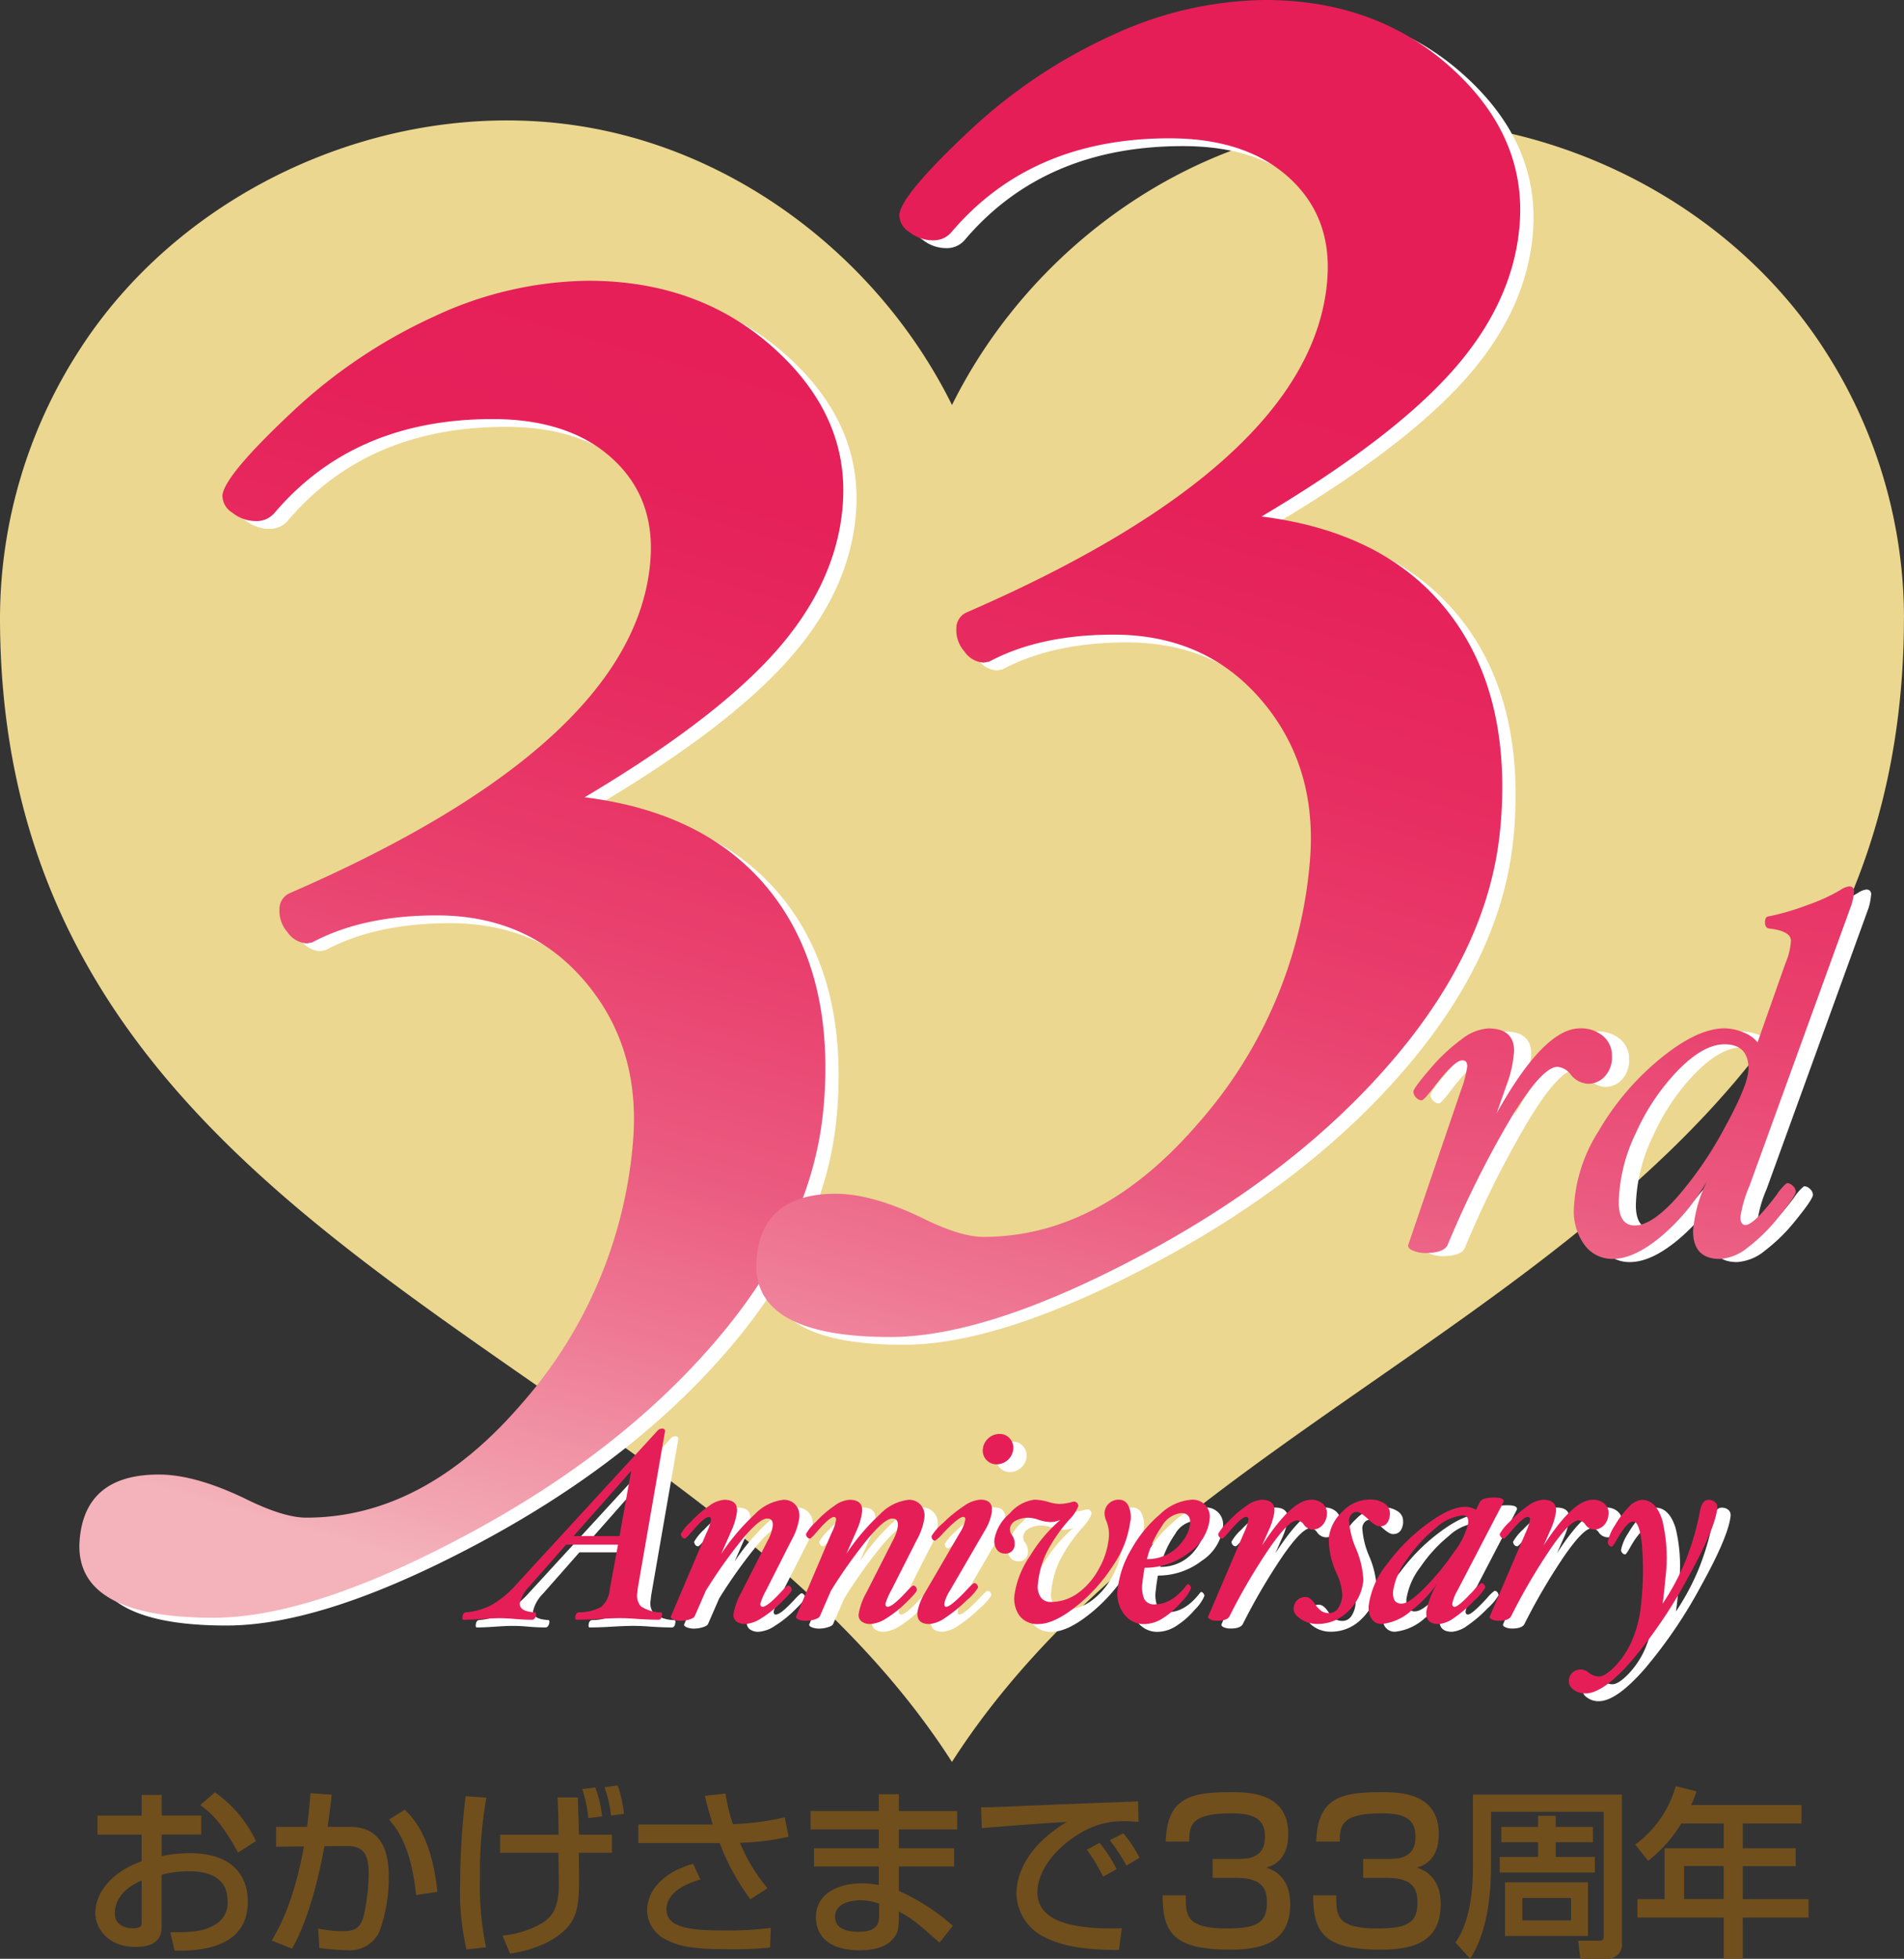 <svg xmlns="http://www.w3.org/2000/svg" xmlns:xlink="http://www.w3.org/1999/xlink" width="243" height="249.877" viewBox="0 0 243 249.877"><rect x="0" y="0" width="243" height="249.877" fill="#333333" stroke="none"/><defs><linearGradient id="a" x1="0.459" y1="0.956" x2="0.621" y2="-0.048" gradientUnits="objectBoundingBox"><stop offset="0" stop-color="#f4b2ba"/><stop offset="0.04" stop-color="#f2a6b2"/><stop offset="0.19" stop-color="#ef7d97"/><stop offset="0.34" stop-color="#eb5a80"/><stop offset="0.5" stop-color="#e9406e"/><stop offset="0.66" stop-color="#e72d61"/><stop offset="0.83" stop-color="#e6215a"/><stop offset="1" stop-color="#e61e58"/></linearGradient><linearGradient id="b" x1="0.417" y1="1.211" x2="0.58" y2="0.207" xlink:href="#a"/><linearGradient id="c" x1="0.249" y1="2.789" x2="0.859" y2="-3.19" xlink:href="#a"/><linearGradient id="d" x1="0.294" y1="2.112" x2="0.737" y2="-1.494" xlink:href="#a"/></defs><g transform="translate(0 0.01)"><g transform="translate(0 -0.01)"><g transform="translate(12.166 227.762)"><path d="M23.3,327.129h2.561v2.631h5.051v2.421H25.862v2.75a17.552,17.552,0,0,1,3.652-.371c4.4,0,7.332,2.022,7.332,6.192,0,5.212-4.7,6.352-9.333,6.241l-.56-2.351c3.022.021,4.331-.14,5.653-.931a3.142,3.142,0,0,0,1.651-3.141c0-3.7-3.953-3.7-4.932-3.7a13.014,13.014,0,0,0-3.47.441V343.8c0,.791,0,2.722-3.3,2.722-3.7,0-5.163-2.54-5.163-4.331,0-2.931,2.61-5.492,5.912-6.583v-3.421H17.67v-2.421H23.3v-2.631Zm0,10.914c-2.631,1.119-3.421,2.813-3.421,4.163,0,1.84,1.812,1.931,2.33,1.931,1.091,0,1.091-.371,1.091-.812v-5.282ZM32.656,326.8a15.918,15.918,0,0,1,5.233,6.213l-2.281,1.469c-1.812-3.3-3.211-4.981-4.841-6.052l1.882-1.63Z" transform="translate(-17.39 -325.918)" fill="#704f1d"/><path d="M57.214,327.125c-.091,1-.21,1.931-.511,4.121h2.819c4.68,0,4.981,4.191,4.981,6.492a20.006,20.006,0,0,1-1.21,6.912,4.173,4.173,0,0,1-4.142,2.33,30.654,30.654,0,0,1-3.512-.28l-.14-2.491a14.844,14.844,0,0,0,3.141.35c1.49,0,2.211-.4,2.631-1.812a25.931,25.931,0,0,0,.672-5.562c0-2.4-.672-3.512-2.743-3.491l-2.91.021c-1.49,8.214-3.442,11.8-4.121,13.076l-2.61-1.049c2.631-4.233,3.7-9.725,4.121-12.006l-3.561.049v-2.533h3.953c.231-1.749.35-3.05.441-4.3l2.7.189Zm10.774,12.824c-.63-6.353-2.582-8.633-3.442-9.634l2-1.259c1.28,1.28,3.442,3.68,4.163,10.473Z" transform="translate(-27.053 -325.964)" fill="#704f1d"/><path d="M87.284,327.1a55.064,55.064,0,0,0-.812,10.242,38.292,38.292,0,0,0,.77,8.843l-2.491.28a32.986,32.986,0,0,1-.812-8.591,95.794,95.794,0,0,1,.7-10.963l2.652.189Zm9.214,4.722c0-1.952-.049-3.211-.119-4.75h2.582c.091,2.91.14,4.471.14,4.75h4.212v2.3H99.08c.07,4.841.119,6.772-.7,8.424-.812,1.679-3.4,3.75-8.074,4.443l-.951-2.3a12.48,12.48,0,0,0,4.3-1.189c2.092-1.021,2.882-2.232,2.882-5.513,0-.119-.049-3.26-.049-3.862H89.047v-2.3h7.444Zm3.82-2.12a18.942,18.942,0,0,0-.791-3.7l1.651-.21a14.42,14.42,0,0,1,.882,3.7l-1.749.21Zm2.882-.322a15.138,15.138,0,0,0-.84-3.61l1.679-.231a15.881,15.881,0,0,1,.812,3.631Z" transform="translate(-37.38 -325.54)" fill="#704f1d"/><path d="M127.56,327a23.568,23.568,0,0,0,.952,3.911,34.385,34.385,0,0,0,6.611-.861l.511,2.47a32.062,32.062,0,0,1-6.213.77,21.379,21.379,0,0,0,3.512,5.793l-2.19,1.42a29.885,29.885,0,0,1-3.911-7.171H116.45V330.96h9.494c-.6-1.98-.84-2.952-1-3.652l2.61-.3Zm-3.19,10.984c-3.631,1.021-4.331,2.7-4.331,3.792,0,2.351,2.952,2.7,7.332,2.7a42.734,42.734,0,0,0,5.982-.329l-.091,2.512a45.681,45.681,0,0,1-5.443.21c-4.541,0-6.283-.4-7.843-1.231a4.188,4.188,0,0,1-2.4-3.7c0-2.84,2.421-5,5.863-5.961l.93,2Z" transform="translate(-47.145 -325.979)" fill="#704f1d"/><path d="M156.573,329.281V327.14h2.561v2.141h7.444v2.351h-7.444v2.4h7.052v2.33h-7.052v3.12a26.592,26.592,0,0,1,6.891,4.443l-1.7,2.141c-3-2.631-3.491-3.05-5.191-3.96v.469c0,1.651-.14,2.19-.511,2.721-1.161,1.7-3.582,1.749-4.492,1.749-4.68,0-5.583-2.561-5.583-4.191,0-3.26,3.232-4.352,5.863-4.352a9.768,9.768,0,0,1,2.162.231v-2.372h-8.263v-2.33h8.263v-2.4h-8.7v-2.351Zm.049,11.824a6.951,6.951,0,0,0-2.372-.441c-1.329,0-3.26.441-3.26,2.12,0,1.56,1.609,1.91,3,1.91,2.631,0,2.631-1.329,2.631-2.281v-1.3Z" transform="translate(-56.583 -326.021)" fill="#704f1d"/><path d="M199.056,331.064a18.314,18.314,0,0,0-2.022-.091,9.993,9.993,0,0,0-4.611,1.091c-3.3,1.651-6.262,4.841-6.262,7.983,0,3.54,4.072,4.792,10.774,4.583l-.371,2.77c-5-.021-7.493-.609-9.613-1.7a6.347,6.347,0,0,1-3.47-5.443c0-2.4,1.231-6.031,6.423-9.193-3.631.21-7.234.49-10.844.791l-.091-2.652c1.6,0,3.351-.091,4.953-.161,2-.091,12.684-.511,15.084-.6l.049,2.631Zm-4.513,6.982a23.3,23.3,0,0,0-2.071-3.442l1.63-.86a16.878,16.878,0,0,1,2.162,3.351l-1.721.951Zm2.98-1.42a26.357,26.357,0,0,0-2.12-3.232l1.721-.882a16.756,16.756,0,0,1,2.071,3.12l-1.672,1Z" transform="translate(-65.925 -326.411)" fill="#704f1d"/><path d="M215.049,339.934c-.028,2.47-.049,4.219,5.2,4.219,3.547,0,5.149-.553,5.149-3.225,0-1.35-.147-3.225-3.82-3.225h-3.1v-2.421h3.1c1.252,0,3.575,0,3.575-2.82,0-2.246-1.322-3-4.3-3-5.324,0-5.345,1.672-5.373,3.6h-3c.175-5.569,3.12-6.3,8.221-6.3,2.323,0,7.423,0,7.423,5.345,0,3.5-2.2,4.1-2.8,4.275.777.273,3.05,1.077,3.05,4.673,0,5.5-4.695,5.793-7.766,5.793-7.066,0-8.521-2.127-8.521-6.919h2.973Z" transform="translate(-75.873 -325.906)" fill="#704f1d"/><path d="M242.509,339.934c-.028,2.47-.049,4.219,5.2,4.219,3.547,0,5.149-.553,5.149-3.225,0-1.35-.147-3.225-3.82-3.225h-3.1v-2.421h3.1c1.252,0,3.575,0,3.575-2.82,0-2.246-1.322-3-4.3-3-5.324,0-5.345,1.672-5.373,3.6h-3c.175-5.569,3.12-6.3,8.221-6.3,2.323,0,7.423,0,7.423,5.345,0,3.5-2.2,4.1-2.8,4.275.777.273,3.05,1.077,3.05,4.673,0,5.5-4.694,5.793-7.766,5.793-7.066,0-8.521-2.127-8.521-6.919h2.973Z" transform="translate(-84.122 -325.906)" fill="#704f1d"/><path d="M267.735,327.2h19.016v18.876a1.808,1.808,0,0,1-1.812,2.071h-3.491l-.28-2.3h2.54c.63,0,.721-.119.721-.6V329.4H270.044v6.653c0,2.232-.049,8.032-2.652,12.1l-1.882-2.071c2.232-3.162,2.232-8.144,2.232-9.963v-8.913Zm8.312,7.962V333.28h-4.68v-1.952h4.68v-1.42h2.26v1.42h4.75v1.952h-4.75v1.882h5v1.98H271.163v-1.98h4.89Zm-4.212,3.232H282.42v6.842H271.835Zm2.211,2v2.861h6.213v-2.861Z" transform="translate(-91.92 -326.039)" fill="#704f1d"/><path d="M304.184,330.423a17.528,17.528,0,0,1-4.233,4.771l-1.651-2.071a13.9,13.9,0,0,0,5.163-7.444l2.652.651a17.365,17.365,0,0,1-.672,1.749H319.52v2.351h-7.493v3.162h6.751v2.281h-6.751v4.212h8.4v2.351h-8.4v5.233h-2.442v-5.233H298.58v-2.351h3.47v-6.493h7.542V330.43h-5.4Zm.35,5.443v4.212h5.051v-4.212Z" transform="translate(-101.769 -325.582)" fill="#704f1d"/></g><path d="M242.993,85.349c0,80.764-87.264,92.6-121.5,146C87.264,177.958,0,166.121,0,85.349A63.127,63.127,0,0,1,10.27,51.026c13.741-21.192,40.886-32.77,65.688-28.02C95.526,26.749,112.7,40.468,121.5,58.253c8.808-17.784,25.977-31.5,45.545-35.247,24.809-4.743,51.94,6.835,65.688,28.02A63.109,63.109,0,0,1,243,85.349Z" transform="translate(0 -6.586)" fill="#ebd78f"/><g transform="translate(11.825 0.993)"><path d="M111.874,158.054Q110.552,173.2,98.33,187.6t-32,24.977q-19.771,10.578-32.344,10.578-17.914,0-17.043-10.012.724-8.259,10.1-8.256,4.555,0,10.858,3,5.006,2.5,7.955,2.5,15.007,0,27.53-14.58a57.59,57.59,0,0,0,14.16-33.225q1.06-12.131-6.108-20.583T62.474,133.56q-9.392,0-15.853,3.442l-.679.126a3.2,3.2,0,0,1-2.491-1.441,4.068,4.068,0,0,1-1.014-2.938,2.2,2.2,0,0,1,1.252-2q44.045-19.121,46.07-42.25.714-8.123-4.813-13.188T69.638,70.244q-17.693,0-27.866,12.013a2.987,2.987,0,0,1-2.358,1,4.786,4.786,0,0,1-2.98-1.063A2.6,2.6,0,0,1,35.154,80q.22-2.5,8.668-10.445a67.055,67.055,0,0,1,18.47-12.453A47.442,47.442,0,0,1,81.8,52.6q14.3,0,23.9,8.752t8.6,20.128q-.85,9.76-8.563,18.442T81.385,118.491q16,2,23.983,12.39t6.513,27.166Z" transform="translate(-16.902 -16.786)" fill="#fff"/><path d="M235.364,106.864q-1.322,15.143-13.545,29.545t-32,24.977q-19.771,10.578-32.344,10.578-17.914,0-17.043-10.012.724-8.259,10.1-8.256,4.555,0,10.858,3,5.006,2.5,7.955,2.5,15.007,0,27.53-14.58a57.591,57.591,0,0,0,14.16-33.225q1.06-12.131-6.108-20.583T185.964,82.37q-9.392,0-15.853,3.442l-.679.126a3.2,3.2,0,0,1-2.491-1.441,4.068,4.068,0,0,1-1.014-2.938,2.2,2.2,0,0,1,1.252-2q44.055-19.121,46.07-42.25.714-8.123-4.813-13.188t-15.308-5.065q-17.693,0-27.866,12.013a2.987,2.987,0,0,1-2.358,1A4.786,4.786,0,0,1,159.924,31a2.6,2.6,0,0,1-1.28-2.19q.22-2.5,8.668-10.445a67.055,67.055,0,0,1,18.47-12.453A47.442,47.442,0,0,1,205.295,1.41q14.3,0,23.9,8.752t8.6,20.128q-.85,9.76-8.563,18.442T204.875,67.3q16,2,23.983,12.39t6.514,27.166Z" transform="translate(-53.996 -1.41)" fill="#fff"/><g transform="translate(48.886 182.224)"><path d="M112.259,285.608c-.035.434-.182.651-.434.651q-1.165,0-2.666-.1-1.322-.1-2.246-.1c-.693,0-1.6.035-2.694.1-1.161.07-2.127.1-2.889.1-.112,0-.161-.1-.147-.308.035-.4.189-.616.469-.637a5.825,5.825,0,0,0,2.84-.693,3.337,3.337,0,0,0,1.105-2.274l1.042-5.667h-6.625l-4.694,5.324a4.521,4.521,0,0,0-1.21,2.141c-.063.714.581,1.1,1.924,1.168.112,0,.161.1.147.3a.911.911,0,0,1-.161.448.4.4,0,0,1-.308.2q-1.018,0-2.2-.1c-.763-.07-1.448-.1-2.071-.1-.49,0-1.224.035-2.19.1-1,.07-1.777.1-2.323.1-.112,0-.161-.1-.147-.308.035-.4.182-.616.434-.637a8.546,8.546,0,0,0,3.274-.937,12.47,12.47,0,0,0,3.071-2.512l18.12-19.722a.76.76,0,0,1,.574-.273c.273,0,.4.112.385.343l-3.456,19.9c-.035.238-.056.462-.077.672a2.068,2.068,0,0,0,.469,1.77,4.94,4.94,0,0,0,2.554.77q.168.021.147.294Zm-3.939-18.337-7.346,8.311h5.863Z" transform="translate(-86.777 -261.87)" fill="#fff"/><path d="M141.206,277.126a8.187,8.187,0,0,1-.973,2.847l-3.274,6.458a8.35,8.35,0,0,0-.728,1.679c-.021.273.07.413.273.413.413,0,1.189-.623,2.344-1.868.518-.56.826-.84.917-.84a.406.406,0,0,1,.343.189.564.564,0,0,1,.119.392q-.021.294-1.343,1.574a14.209,14.209,0,0,1-2.533,2.015,4.2,4.2,0,0,1-2.043.735,1.766,1.766,0,0,1-1.147-.336,1.016,1.016,0,0,1-.357-.937,8.289,8.289,0,0,1,.993-2.743l3.365-6.625a5.272,5.272,0,0,0,.644-1.854c.056-.644-.182-.958-.707-.958-.637,0-1.658.833-3.05,2.491a63.859,63.859,0,0,0-4.778,6.709l-1.42,3.26c-.07.161-.294.3-.672.413a3.863,3.863,0,0,1-1.1.175,2.557,2.557,0,0,1-.9-.147c-.266-.1-.392-.217-.385-.35l.028-.084,4.5-10.571a6.2,6.2,0,0,0,.595-1.679c.021-.273-.07-.413-.273-.413q-.546,0-2.1,1.8c-.539.63-.854.945-.958.945a.443.443,0,0,1-.371-.2.585.585,0,0,1-.133-.385,6.3,6.3,0,0,1,1.273-1.553,14.224,14.224,0,0,1,2.372-2.057,3.667,3.667,0,0,1,1.9-.749c1.168,0,1.707.518,1.616,1.546a8.469,8.469,0,0,1-.728,2.435l-1.28,2.917a27.451,27.451,0,0,1,4.324-5.086,5.937,5.937,0,0,1,3.645-1.812,1.931,1.931,0,0,1,1.5.637,2.032,2.032,0,0,1,.49,1.63Z" transform="translate(-98.198 -265.778)" fill="#fff"/><path d="M164.026,277.126a8.189,8.189,0,0,1-.973,2.847l-3.274,6.458a8.358,8.358,0,0,0-.728,1.679c-.021.273.07.413.273.413q.619,0,2.344-1.868c.518-.56.826-.84.917-.84a.406.406,0,0,1,.343.189.563.563,0,0,1,.119.392q-.021.294-1.343,1.574a14.21,14.21,0,0,1-2.533,2.015,4.2,4.2,0,0,1-2.043.735,1.766,1.766,0,0,1-1.147-.336,1.016,1.016,0,0,1-.357-.937,8.291,8.291,0,0,1,.993-2.743l3.365-6.625a5.274,5.274,0,0,0,.644-1.854c.056-.644-.182-.958-.707-.958-.637,0-1.658.833-3.05,2.491a63.854,63.854,0,0,0-4.778,6.709l-1.42,3.26c-.07.161-.294.3-.672.413a3.862,3.862,0,0,1-1.1.175,2.557,2.557,0,0,1-.9-.147c-.266-.1-.392-.217-.385-.35l.028-.084,4.5-10.571a6.2,6.2,0,0,0,.595-1.679c.021-.273-.07-.413-.273-.413q-.546,0-2.1,1.8c-.539.63-.854.945-.958.945a.443.443,0,0,1-.371-.2.585.585,0,0,1-.133-.385,6.3,6.3,0,0,1,1.273-1.553,14.228,14.228,0,0,1,2.372-2.057,3.667,3.667,0,0,1,1.9-.749c1.168,0,1.707.518,1.616,1.546a8.466,8.466,0,0,1-.728,2.435l-1.28,2.917a27.453,27.453,0,0,1,4.324-5.086,5.937,5.937,0,0,1,3.645-1.812,1.931,1.931,0,0,1,1.5.637,2.032,2.032,0,0,1,.49,1.63Z" transform="translate(-105.052 -265.778)" fill="#fff"/><path d="M179.3,272.69a6.51,6.51,0,0,1-.944,2.54l-4.408,7.584a4.864,4.864,0,0,0-.728,1.679c-.021.273.056.413.238.413q.567,0,2.512-2.043c.609-.651.958-.979,1.049-.979a.443.443,0,0,1,.371.2.541.541,0,0,1,.126.385,6.89,6.89,0,0,1-1.476,1.637,17.856,17.856,0,0,1-2.7,2.2,4.125,4.125,0,0,1-2.036.8c-1.1,0-1.6-.5-1.518-1.511a7.183,7.183,0,0,1,.972-2.5l4.4-7.556a4.929,4.929,0,0,0,.735-1.749c.021-.231-.07-.343-.28-.343q-.588,0-2.624,2.148a4.671,4.671,0,0,1-.937.875.41.41,0,0,1-.35-.182.589.589,0,0,1-.112-.406,6.68,6.68,0,0,1,1.455-1.651,17.392,17.392,0,0,1,2.687-2.19,4.179,4.179,0,0,1,2.064-.8c1.077,0,1.574.483,1.49,1.441Zm2.715-7.878a2.155,2.155,0,0,1-2.092,1.924,1.781,1.781,0,0,1-1.343-.567,1.707,1.707,0,0,1-.448-1.357,2.062,2.062,0,0,1,.686-1.378,2.037,2.037,0,0,1,1.441-.574,1.649,1.649,0,0,1,1.308.574A1.779,1.779,0,0,1,182.016,264.812Z" transform="translate(-111.708 -262.167)" fill="#fff"/><path d="M201.17,277.568a12.742,12.742,0,0,1-2.218,5.7,21.329,21.329,0,0,1-4.771,5.261q-2.781,2.193-4.757,2.19a2.834,2.834,0,0,1-2.372-1.028,3.749,3.749,0,0,1-.658-2.75,11.714,11.714,0,0,1,1.987-4.932,18.9,18.9,0,0,1,3.862-4.576,3.373,3.373,0,0,1-1.329.273,5.276,5.276,0,0,1-1.42-.273,4.324,4.324,0,0,0-1.245-.273,3.392,3.392,0,0,0-1.749.392,1.334,1.334,0,0,0-.707,1.049,1.25,1.25,0,0,0,.259.756,1.864,1.864,0,0,1,.357,1.2,1.139,1.139,0,0,1-1.266,1.168,1.2,1.2,0,0,1-1-.5,1.841,1.841,0,0,1-.308-1.357,5.567,5.567,0,0,1,1.931-3.246,5,5,0,0,1,3.176-1.77,7.067,7.067,0,0,1,1.826.308,5.41,5.41,0,0,0,1.35.238,6.27,6.27,0,0,0,1.427-.2,1.941,1.941,0,0,1,.455-.1.49.49,0,0,1,.385.189.532.532,0,0,1,.147.392,5.136,5.136,0,0,1-1.161,1.735,19.529,19.529,0,0,0-2.966,4.345,11.873,11.873,0,0,0-1.035,3.911,2.367,2.367,0,0,0,.357,1.616,1.5,1.5,0,0,0,1.308.616,5.874,5.874,0,0,0,3.414-1.105,9.049,9.049,0,0,0,2.7-3.113,9.977,9.977,0,0,0,1.273-3.946,4.518,4.518,0,0,0-.322-2.183,2.237,2.237,0,0,1-.217-1.049,1.746,1.746,0,0,1,.567-1.182,1.8,1.8,0,0,1,1.273-.462,1.279,1.279,0,0,1,1.182.735,3.454,3.454,0,0,1,.287,1.973Z" transform="translate(-115.926 -265.772)" fill="#fff"/><path d="M218.04,277.431a6,6,0,0,1-2.708,4.233,9.086,9.086,0,0,1-5.59,1.882c-.126.686-.217,1.3-.266,1.854a3.935,3.935,0,0,0,.231,2.162,1.407,1.407,0,0,0,1.343.651c1.462,0,2.84-.84,4.114-2.526l.1-.049a.4.4,0,0,1,.28.182.505.505,0,0,1,.126.336,5.4,5.4,0,0,1-1.2,1.714,10.384,10.384,0,0,1-2.393,2.106,4.5,4.5,0,0,1-2.323.749,3.139,3.139,0,0,1-2.652-1.294,4.322,4.322,0,0,1-.812-3.064,12.752,12.752,0,0,1,1.749-5.163,16.3,16.3,0,0,1,3.708-4.513,6.429,6.429,0,0,1,3.89-1.819,2.169,2.169,0,0,1,2.386,2.575Zm-2.491.581c.084-.959-.3-1.441-1.147-1.441a3.259,3.259,0,0,0-2.463,1.679,12.534,12.534,0,0,0-1.9,4.191,5.611,5.611,0,0,0,2.617-.609,5.515,5.515,0,0,0,1.987-1.749,4.4,4.4,0,0,0,.9-2.071Z" transform="translate(-122.672 -265.775)" fill="#fff"/><path d="M237.963,276.78a2.1,2.1,0,0,1-.6,1.371,1.687,1.687,0,0,1-1.21.518,1.431,1.431,0,0,1-1.126-.637,1.173,1.173,0,0,0-.861-.532c-.707,0-1.875,1.161-3.491,3.484a77.057,77.057,0,0,0-5.128,8.738c-.2.392-.728.581-1.6.581a2.087,2.087,0,0,1-.8-.147c-.238-.1-.35-.217-.336-.35l.028-.084,4.527-10.571a8.512,8.512,0,0,0,.595-1.679c.021-.273-.077-.413-.308-.413-.364,0-1.07.616-2.12,1.854-.511.595-.812.9-.9.9a.462.462,0,0,1-.392-.2.559.559,0,0,1-.14-.385,6.173,6.173,0,0,1,1.266-1.553,14.492,14.492,0,0,1,2.365-2.057,3.67,3.67,0,0,1,1.889-.749c1.189,0,1.742.518,1.651,1.546a8.65,8.65,0,0,1-.763,2.435l-.812,1.854q3.767-5.835,6.241-5.835a2.167,2.167,0,0,1,1.532.525,1.6,1.6,0,0,1,.5,1.4Z" transform="translate(-127.637 -265.775)" fill="#fff"/><path d="M250.7,276.736q-.136,1.511-1.3,1.511c-.343,0-.84-.308-1.5-.931-.637-.595-1.1-.9-1.4-.9a.913.913,0,0,0-.707.294,1.216,1.216,0,0,0-.315.735,10.754,10.754,0,0,0,.882,3.624,11.637,11.637,0,0,1,.951,4.037,6.182,6.182,0,0,1-1.861,3.9,5.44,5.44,0,0,1-4.016,1.693,3.73,3.73,0,0,1-2.141-.644c-.63-.427-.917-.875-.882-1.35a1.571,1.571,0,0,1,.476-1.056,1.541,1.541,0,0,1,1.091-.385c.364,0,.749.294,1.14.875a3.213,3.213,0,0,0,.9.951,1.836,1.836,0,0,0,.931.231,1.361,1.361,0,0,0,1.133-.609,3.3,3.3,0,0,0,.546-1.693,7.432,7.432,0,0,0-.721-2.75,10.676,10.676,0,0,1-1.014-4.534,5.345,5.345,0,0,1,1.728-3.344,4.792,4.792,0,0,1,3.442-1.56,3.253,3.253,0,0,1,1.973.532,1.452,1.452,0,0,1,.644,1.357Z" transform="translate(-132.326 -265.766)" fill="#fff"/><path d="M269.307,275.035l-5.863,11.257a5.426,5.426,0,0,0-.665,1.679c-.021.273.077.413.308.413q.493,0,2.414-2.078a5.408,5.408,0,0,1,.972-.944.45.45,0,0,1,.364.2.56.56,0,0,1,.14.385,7.191,7.191,0,0,1-1.4,1.651,16.359,16.359,0,0,1-2.568,2.2,3.888,3.888,0,0,1-1.966.791q-1.721,0-1.574-1.616a10.8,10.8,0,0,1,1.8-4.191,15.56,15.56,0,0,1-3.694,4.065,6.716,6.716,0,0,1-3.785,1.735,1.492,1.492,0,0,1-1.322-.672,2.792,2.792,0,0,1-.343-1.84,10.7,10.7,0,0,1,2.344-5.156,24.012,24.012,0,0,1,5.086-5.086c1.959-1.455,3.561-2.183,4.792-2.183a2.469,2.469,0,0,1,1.448.378l.49-.993c.2-.392.818-.581,1.833-.581.833,0,1.238.161,1.21.483l-.028.1Zm-4.492,2.715c.063-.686-.161-1.028-.665-1.028a6.03,6.03,0,0,0-3.491,1.623,18.589,18.589,0,0,0-3.652,3.988,8.908,8.908,0,0,0-1.756,3.932,2.144,2.144,0,0,0,.175,1.322,1.035,1.035,0,0,0,.944.392c.581,0,1.546-.665,2.875-2a31.439,31.439,0,0,0,3.736-4.54,9.653,9.653,0,0,0,1.833-3.694Z" transform="translate(-136.439 -265.646)" fill="#fff"/><path d="M289.333,276.78a2.1,2.1,0,0,1-.6,1.371,1.687,1.687,0,0,1-1.21.518,1.431,1.431,0,0,1-1.126-.637,1.172,1.172,0,0,0-.861-.532c-.707,0-1.875,1.161-3.491,3.484a77.057,77.057,0,0,0-5.128,8.738c-.2.392-.728.581-1.6.581a2.087,2.087,0,0,1-.8-.147c-.238-.1-.35-.217-.336-.35l.028-.084,4.527-10.571a8.507,8.507,0,0,0,.595-1.679c.021-.273-.077-.413-.308-.413-.364,0-1.07.616-2.12,1.854-.511.595-.812.9-.9.9a.463.463,0,0,1-.392-.2.56.56,0,0,1-.14-.385,6.172,6.172,0,0,1,1.266-1.553,14.492,14.492,0,0,1,2.365-2.057,3.67,3.67,0,0,1,1.889-.749c1.189,0,1.742.518,1.651,1.546a8.649,8.649,0,0,1-.763,2.435l-.812,1.854q3.768-5.835,6.248-5.835a2.167,2.167,0,0,1,1.532.525,1.6,1.6,0,0,1,.5,1.4Z" transform="translate(-143.068 -265.775)" fill="#fff"/><path d="M307.573,275.853q-.22,2.571-3.764,8.976a61.069,61.069,0,0,1-7.171,10.571q-3.631,4.166-5.9,4.17a2.4,2.4,0,0,1-1.532-.5,1.3,1.3,0,0,1-.581-1.175,1.43,1.43,0,0,1,.483-1.007,1.6,1.6,0,0,1,1.077-.371,1.625,1.625,0,0,1,.959.392,2.167,2.167,0,0,0,1.329.5c.539,0,1.252-.469,2.148-1.413a11.073,11.073,0,0,0,2.183-3.477,15.414,15.414,0,0,0,1.056-4.547,39.311,39.311,0,0,0,.084-7.43c-.21-1.931-.574-2.9-1.105-2.9s-1.224.77-2.092,2.3c-.336.595-.546.9-.63.9a.485.485,0,0,1-.385-.2.555.555,0,0,1-.147-.378,6.023,6.023,0,0,1,.917-2.134,11.456,11.456,0,0,1,1.784-2.351,2.568,2.568,0,0,1,1.651-.9q1.8,0,2.61,2.61a20.3,20.3,0,0,1,.392,7.416c-.119,1.371-.238,2.449-.35,3.225a31.26,31.26,0,0,0,2.911-5.443,33.891,33.891,0,0,0,1.861-6.4q.273-1.406,1.049-1.406a1.262,1.262,0,0,1,.861.28.8.8,0,0,1,.287.714Z" transform="translate(-147.406 -265.772)" fill="#fff"/></g></g><path d="M109.454,156.634q-1.322,15.143-13.545,29.545t-32,24.977q-19.771,10.578-32.344,10.578-17.914,0-17.043-10.012.724-8.259,10.1-8.256,4.555,0,10.858,3,5.006,2.5,7.955,2.5,15.007,0,27.53-14.58a57.59,57.59,0,0,0,14.16-33.225q1.06-12.131-6.108-20.583T60.054,132.14q-9.392,0-15.853,3.442l-.679.126a3.2,3.2,0,0,1-2.491-1.441,4.068,4.068,0,0,1-1.014-2.938,2.2,2.2,0,0,1,1.252-2q44.055-19.121,46.07-42.25.714-8.123-4.813-13.188T67.218,68.824q-17.693,0-27.866,12.013a2.987,2.987,0,0,1-2.358,1,4.786,4.786,0,0,1-2.98-1.063,2.6,2.6,0,0,1-1.28-2.19q.22-2.5,8.668-10.445a67.055,67.055,0,0,1,18.47-12.453A47.443,47.443,0,0,1,79.385,51.18q14.3,0,23.9,8.752t8.6,20.128q-.85,9.76-8.563,18.442T78.965,117.07q16,2,23.983,12.39t6.514,27.166Z" transform="translate(-4.35 -15.366)" fill="url(#a)"/><path d="M232.935,105.444q-1.322,15.143-13.545,29.545t-32,24.977q-19.771,10.578-32.344,10.578-17.914,0-17.043-10.012.724-8.259,10.1-8.256,4.555,0,10.858,3,5.006,2.5,7.955,2.5,15.007,0,27.53-14.58a57.59,57.59,0,0,0,14.16-33.225q1.06-12.131-6.108-20.583T183.534,80.95q-9.392,0-15.853,3.442l-.679.126a3.2,3.2,0,0,1-2.491-1.441,4.067,4.067,0,0,1-1.014-2.938,2.2,2.2,0,0,1,1.252-2q44.055-19.121,46.07-42.25.714-8.123-4.813-13.188T190.7,17.634q-17.693,0-27.866,12.013a2.987,2.987,0,0,1-2.358,1,4.786,4.786,0,0,1-2.98-1.063,2.6,2.6,0,0,1-1.28-2.19q.22-2.5,8.668-10.445A67.055,67.055,0,0,1,183.352,4.5,47.331,47.331,0,0,1,202.865-.01q14.3,0,23.9,8.752t8.6,20.128q-.85,9.76-8.563,18.442T202.445,65.88q16,2,23.983,12.39t6.514,27.166Z" transform="translate(-41.441 0.01)" fill="url(#b)"/><g transform="translate(59.011 182.231)"><path d="M109.829,284.2c-.035.434-.182.651-.434.651q-1.165,0-2.666-.1-1.322-.1-2.246-.1c-.693,0-1.6.035-2.694.1-1.161.07-2.127.1-2.889.1-.112,0-.161-.1-.147-.308.035-.4.189-.616.469-.637a5.824,5.824,0,0,0,2.84-.693,3.337,3.337,0,0,0,1.105-2.274l1.042-5.667H97.586L92.891,280.6a4.521,4.521,0,0,0-1.21,2.141c-.063.714.581,1.1,1.924,1.168.112,0,.161.1.147.3a.911.911,0,0,1-.161.448.4.4,0,0,1-.308.2q-1.018,0-2.2-.1c-.763-.07-1.448-.1-2.071-.1-.49,0-1.224.035-2.19.1-1,.07-1.777.1-2.323.1-.112,0-.161-.1-.147-.308.035-.4.182-.616.434-.637a8.544,8.544,0,0,0,3.274-.937,12.469,12.469,0,0,0,3.071-2.512l18.12-19.722a.76.76,0,0,1,.574-.273c.273,0,.4.112.385.343l-3.456,19.9c-.035.238-.056.462-.077.672a2.068,2.068,0,0,0,.469,1.77,4.94,4.94,0,0,0,2.554.77q.168.021.147.294Zm-3.939-18.337-7.346,8.312h5.863Z" transform="translate(-84.347 -260.46)" fill="#e61e58"/><path d="M138.776,275.706a8.188,8.188,0,0,1-.972,2.848l-3.274,6.457a8.359,8.359,0,0,0-.728,1.679c-.021.273.07.413.273.413.413,0,1.189-.623,2.344-1.868.518-.56.826-.84.916-.84a.406.406,0,0,1,.343.189.564.564,0,0,1,.119.392q-.021.294-1.343,1.574a14.213,14.213,0,0,1-2.533,2.015,4.2,4.2,0,0,1-2.043.735,1.766,1.766,0,0,1-1.147-.336,1.016,1.016,0,0,1-.357-.937,8.29,8.29,0,0,1,.993-2.743l3.365-6.625a5.274,5.274,0,0,0,.644-1.854c.056-.644-.182-.958-.707-.958-.637,0-1.658.833-3.05,2.491a63.863,63.863,0,0,0-4.778,6.709l-1.42,3.26c-.07.161-.294.3-.672.413a3.861,3.861,0,0,1-1.1.175,2.557,2.557,0,0,1-.9-.147c-.266-.1-.392-.217-.385-.35l.028-.084,4.5-10.571a6.2,6.2,0,0,0,.595-1.679c.021-.273-.07-.413-.273-.413q-.546,0-2.1,1.805c-.539.63-.854.944-.958.944a.443.443,0,0,1-.371-.2.586.586,0,0,1-.133-.385,6.3,6.3,0,0,1,1.273-1.553,14.224,14.224,0,0,1,2.372-2.057,3.667,3.667,0,0,1,1.9-.749c1.168,0,1.707.518,1.616,1.546a8.467,8.467,0,0,1-.728,2.435l-1.28,2.917a27.45,27.45,0,0,1,4.324-5.086,5.937,5.937,0,0,1,3.645-1.812,1.931,1.931,0,0,1,1.5.637,2.032,2.032,0,0,1,.49,1.63Z" transform="translate(-95.768 -264.365)" fill="#e61e58"/><path d="M161.6,275.706a8.189,8.189,0,0,1-.972,2.848l-3.274,6.457a8.356,8.356,0,0,0-.728,1.679c-.021.273.07.413.273.413q.619,0,2.344-1.868c.518-.56.826-.84.917-.84a.406.406,0,0,1,.343.189.564.564,0,0,1,.119.392q-.021.294-1.343,1.574a14.213,14.213,0,0,1-2.533,2.015,4.2,4.2,0,0,1-2.043.735,1.766,1.766,0,0,1-1.147-.336,1.016,1.016,0,0,1-.357-.937,8.291,8.291,0,0,1,.993-2.743l3.365-6.625a5.273,5.273,0,0,0,.644-1.854c.056-.644-.182-.958-.707-.958-.637,0-1.658.833-3.05,2.491a63.863,63.863,0,0,0-4.778,6.709l-1.42,3.26c-.07.161-.294.3-.672.413a3.86,3.86,0,0,1-1.1.175,2.557,2.557,0,0,1-.9-.147c-.266-.1-.392-.217-.385-.35l.028-.084,4.5-10.571a6.2,6.2,0,0,0,.595-1.679c.021-.273-.07-.413-.273-.413q-.546,0-2.1,1.805c-.539.63-.854.944-.958.944a.443.443,0,0,1-.371-.2.586.586,0,0,1-.133-.385,6.3,6.3,0,0,1,1.273-1.553,14.224,14.224,0,0,1,2.372-2.057,3.667,3.667,0,0,1,1.9-.749c1.168,0,1.707.518,1.616,1.546a8.47,8.47,0,0,1-.728,2.435l-1.28,2.917a27.452,27.452,0,0,1,4.324-5.086,5.937,5.937,0,0,1,3.645-1.812,1.931,1.931,0,0,1,1.5.637,2.032,2.032,0,0,1,.49,1.63Z" transform="translate(-102.622 -264.365)" fill="#e61e58"/><path d="M176.871,271.28a6.511,6.511,0,0,1-.945,2.54l-4.408,7.584a4.863,4.863,0,0,0-.728,1.679c-.021.273.056.413.238.413q.567,0,2.512-2.043c.609-.651.958-.979,1.049-.979a.443.443,0,0,1,.371.2.541.541,0,0,1,.126.385,6.9,6.9,0,0,1-1.476,1.637,17.864,17.864,0,0,1-2.7,2.2,4.126,4.126,0,0,1-2.036.8c-1.1,0-1.6-.5-1.518-1.511a7.183,7.183,0,0,1,.972-2.5l4.4-7.556a4.926,4.926,0,0,0,.735-1.749c.021-.231-.07-.343-.28-.343q-.588,0-2.624,2.148a4.669,4.669,0,0,1-.937.875.41.41,0,0,1-.35-.182.589.589,0,0,1-.112-.406,6.682,6.682,0,0,1,1.455-1.651,17.386,17.386,0,0,1,2.687-2.19,4.179,4.179,0,0,1,2.064-.8c1.077,0,1.574.483,1.49,1.441Zm2.715-7.878a2.155,2.155,0,0,1-2.092,1.924,1.781,1.781,0,0,1-1.343-.567,1.707,1.707,0,0,1-.448-1.357,2.062,2.062,0,0,1,.686-1.378,2.037,2.037,0,0,1,1.441-.574,1.649,1.649,0,0,1,1.308.574A1.778,1.778,0,0,1,179.586,263.4Z" transform="translate(-109.278 -260.757)" fill="#e61e58"/><path d="M198.75,276.147a12.743,12.743,0,0,1-2.218,5.7,21.33,21.33,0,0,1-4.771,5.261Q188.98,289.3,187,289.3a2.834,2.834,0,0,1-2.372-1.028,3.749,3.749,0,0,1-.658-2.749,11.715,11.715,0,0,1,1.987-4.932,18.909,18.909,0,0,1,3.862-4.576,3.372,3.372,0,0,1-1.329.273,5.273,5.273,0,0,1-1.42-.273,4.327,4.327,0,0,0-1.245-.273,3.391,3.391,0,0,0-1.749.392,1.333,1.333,0,0,0-.707,1.049,1.264,1.264,0,0,0,.259.756,1.863,1.863,0,0,1,.357,1.2,1.139,1.139,0,0,1-1.266,1.168,1.2,1.2,0,0,1-1-.5,1.842,1.842,0,0,1-.308-1.357,5.566,5.566,0,0,1,1.931-3.246,5,5,0,0,1,3.176-1.77,7.068,7.068,0,0,1,1.826.308,5.409,5.409,0,0,0,1.35.238,6.268,6.268,0,0,0,1.427-.2,1.94,1.94,0,0,1,.455-.1.49.49,0,0,1,.385.189.532.532,0,0,1,.147.392,5.135,5.135,0,0,1-1.161,1.735,19.529,19.529,0,0,0-2.966,4.345,11.872,11.872,0,0,0-1.035,3.911,2.368,2.368,0,0,0,.357,1.616,1.5,1.5,0,0,0,1.308.616,5.874,5.874,0,0,0,3.414-1.105,9.051,9.051,0,0,0,2.7-3.113A9.978,9.978,0,0,0,196,278.316a4.518,4.518,0,0,0-.322-2.183,2.238,2.238,0,0,1-.217-1.049,1.746,1.746,0,0,1,.567-1.182,1.8,1.8,0,0,1,1.273-.462,1.279,1.279,0,0,1,1.182.735,3.455,3.455,0,0,1,.287,1.973Z" transform="translate(-113.499 -264.359)" fill="#e61e58"/><path d="M215.61,276.011a6,6,0,0,1-2.708,4.233,9.085,9.085,0,0,1-5.59,1.882c-.126.686-.217,1.3-.266,1.854a3.933,3.933,0,0,0,.231,2.162,1.406,1.406,0,0,0,1.343.651c1.462,0,2.84-.84,4.114-2.526l.1-.049a.4.4,0,0,1,.28.182.506.506,0,0,1,.126.336,5.4,5.4,0,0,1-1.2,1.714,10.385,10.385,0,0,1-2.393,2.106,4.5,4.5,0,0,1-2.323.749,3.139,3.139,0,0,1-2.652-1.294,4.322,4.322,0,0,1-.812-3.064,12.751,12.751,0,0,1,1.749-5.163,16.3,16.3,0,0,1,3.708-4.513,6.43,6.43,0,0,1,3.89-1.819,2.169,2.169,0,0,1,2.386,2.575Zm-2.491.581c.084-.958-.3-1.441-1.147-1.441a3.259,3.259,0,0,0-2.463,1.679,12.533,12.533,0,0,0-1.9,4.191,5.611,5.611,0,0,0,2.617-.609,5.515,5.515,0,0,0,1.987-1.749,4.4,4.4,0,0,0,.9-2.071Z" transform="translate(-120.242 -264.362)" fill="#e61e58"/><path d="M235.533,275.36a2.1,2.1,0,0,1-.6,1.371,1.687,1.687,0,0,1-1.21.518,1.431,1.431,0,0,1-1.126-.637,1.172,1.172,0,0,0-.861-.532c-.707,0-1.875,1.161-3.491,3.484a77.072,77.072,0,0,0-5.128,8.738c-.2.392-.728.581-1.6.581a2.089,2.089,0,0,1-.8-.147c-.238-.1-.35-.217-.336-.35l.028-.084,4.526-10.571a8.515,8.515,0,0,0,.595-1.679c.021-.273-.077-.413-.308-.413-.364,0-1.07.616-2.12,1.854-.511.595-.812.9-.9.9a.463.463,0,0,1-.392-.2.56.56,0,0,1-.14-.385,6.171,6.171,0,0,1,1.266-1.553A14.484,14.484,0,0,1,225.3,274.2a3.67,3.67,0,0,1,1.889-.749c1.189,0,1.742.518,1.651,1.546a8.648,8.648,0,0,1-.763,2.435l-.812,1.854q3.767-5.835,6.241-5.835a2.167,2.167,0,0,1,1.532.525,1.621,1.621,0,0,1,.5,1.4Z" transform="translate(-125.207 -264.362)" fill="#e61e58"/><path d="M248.274,275.316q-.137,1.511-1.3,1.511c-.343,0-.84-.308-1.5-.93-.637-.595-1.1-.9-1.4-.9a.913.913,0,0,0-.707.294,1.215,1.215,0,0,0-.315.735,10.753,10.753,0,0,0,.882,3.624,11.637,11.637,0,0,1,.951,4.037,6.183,6.183,0,0,1-1.861,3.9,5.441,5.441,0,0,1-4.016,1.693,3.73,3.73,0,0,1-2.141-.644c-.63-.427-.916-.875-.882-1.35a1.571,1.571,0,0,1,.476-1.056,1.541,1.541,0,0,1,1.091-.385c.364,0,.749.294,1.14.875a3.213,3.213,0,0,0,.9.951,1.837,1.837,0,0,0,.931.231,1.362,1.362,0,0,0,1.133-.609,3.3,3.3,0,0,0,.546-1.693,7.433,7.433,0,0,0-.721-2.75,10.541,10.541,0,0,1-1.007-4.534,5.346,5.346,0,0,1,1.728-3.344,4.791,4.791,0,0,1,3.442-1.56,3.252,3.252,0,0,1,1.973.532,1.452,1.452,0,0,1,.644,1.357Z" transform="translate(-129.896 -264.353)" fill="#e61e58"/><path d="M266.877,273.625l-5.863,11.257a5.423,5.423,0,0,0-.665,1.679c-.021.273.077.413.308.413q.493,0,2.414-2.078a5.411,5.411,0,0,1,.972-.945.45.45,0,0,1,.364.2.56.56,0,0,1,.14.385,7.192,7.192,0,0,1-1.4,1.651,16.363,16.363,0,0,1-2.568,2.2,3.888,3.888,0,0,1-1.966.791q-1.721,0-1.574-1.616a10.8,10.8,0,0,1,1.805-4.191,15.563,15.563,0,0,1-3.694,4.065,6.716,6.716,0,0,1-3.785,1.735,1.492,1.492,0,0,1-1.322-.672,2.792,2.792,0,0,1-.343-1.84,10.7,10.7,0,0,1,2.344-5.156,24.012,24.012,0,0,1,5.086-5.086c1.959-1.455,3.561-2.183,4.792-2.183a2.469,2.469,0,0,1,1.448.378l.49-.993c.2-.392.819-.581,1.833-.581.833,0,1.238.161,1.21.483l-.028.1Zm-4.5,2.715c.063-.686-.161-1.028-.665-1.028a6.03,6.03,0,0,0-3.491,1.623,18.588,18.588,0,0,0-3.652,3.988,8.907,8.907,0,0,0-1.756,3.932,2.145,2.145,0,0,0,.175,1.322,1.035,1.035,0,0,0,.944.392c.581,0,1.546-.665,2.875-2a31.433,31.433,0,0,0,3.736-4.541,9.65,9.65,0,0,0,1.833-3.694Z" transform="translate(-134.009 -264.236)" fill="#e61e58"/><path d="M286.9,275.36a2.1,2.1,0,0,1-.6,1.371,1.687,1.687,0,0,1-1.21.518,1.431,1.431,0,0,1-1.126-.637,1.172,1.172,0,0,0-.861-.532c-.707,0-1.875,1.161-3.491,3.484a77.068,77.068,0,0,0-5.128,8.738c-.2.392-.728.581-1.6.581a2.089,2.089,0,0,1-.8-.147c-.238-.1-.35-.217-.336-.35l.028-.084,4.527-10.571a8.512,8.512,0,0,0,.595-1.679c.021-.273-.077-.413-.308-.413-.364,0-1.07.616-2.12,1.854-.511.595-.812.9-.9.9a.463.463,0,0,1-.392-.2.56.56,0,0,1-.14-.385,6.171,6.171,0,0,1,1.266-1.553,14.49,14.49,0,0,1,2.365-2.057,3.67,3.67,0,0,1,1.889-.749c1.189,0,1.742.518,1.651,1.546a8.649,8.649,0,0,1-.763,2.435l-.812,1.854q3.767-5.835,6.248-5.835a2.167,2.167,0,0,1,1.532.525,1.6,1.6,0,0,1,.5,1.4Z" transform="translate(-140.638 -264.362)" fill="#e61e58"/><path d="M305.143,274.433q-.22,2.571-3.764,8.976a61.072,61.072,0,0,1-7.171,10.571q-3.631,4.166-5.9,4.17a2.4,2.4,0,0,1-1.532-.5,1.3,1.3,0,0,1-.581-1.175,1.43,1.43,0,0,1,.483-1.007,1.6,1.6,0,0,1,1.077-.371,1.625,1.625,0,0,1,.959.392,2.167,2.167,0,0,0,1.329.5c.539,0,1.252-.469,2.148-1.413a11.072,11.072,0,0,0,2.183-3.477,15.411,15.411,0,0,0,1.056-4.548,39.311,39.311,0,0,0,.084-7.43c-.21-1.931-.574-2.9-1.105-2.9s-1.224.77-2.092,2.3c-.336.595-.546.9-.63.9a.485.485,0,0,1-.385-.2.578.578,0,0,1-.147-.378,6.021,6.021,0,0,1,.917-2.134,11.456,11.456,0,0,1,1.784-2.351,2.568,2.568,0,0,1,1.651-.9q1.8,0,2.61,2.61a20.3,20.3,0,0,1,.392,7.416c-.119,1.371-.238,2.449-.35,3.225a31.247,31.247,0,0,0,2.911-5.443,33.886,33.886,0,0,0,1.861-6.4q.273-1.406,1.049-1.406a1.262,1.262,0,0,1,.86.28.8.8,0,0,1,.287.714Z" transform="translate(-144.976 -264.359)" fill="#e61e58"/></g><g transform="translate(181.916 113.479)"><path d="M286.025,191.631a3.579,3.579,0,0,1-.9,2.547,2.853,2.853,0,0,1-2.162.958,2.983,2.983,0,0,1-2.2-1.175,2.427,2.427,0,0,0-1.686-.987q-1.973,0-5.912,6.465a129.791,129.791,0,0,0-8.095,16.2c-.294.721-1.252,1.084-2.861,1.084a4.035,4.035,0,0,1-1.511-.273c-.455-.182-.686-.4-.686-.651l.028-.161,6.688-19.61a14.366,14.366,0,0,0,.825-3.12c0-.511-.21-.763-.637-.763q-1.018,0-3.631,3.435c-.847,1.105-1.357,1.658-1.525,1.658a.973.973,0,0,1-.763-.364,1.127,1.127,0,0,1-.322-.714c0-.294.7-1.259,2.1-2.882a23.121,23.121,0,0,1,4.058-3.82,6.2,6.2,0,0,1,3.386-1.385c2.2,0,3.309.959,3.309,2.862a15.032,15.032,0,0,1-1.021,4.52l-1.2,3.435q6.045-10.82,10.634-10.823a4.373,4.373,0,0,1,2.931.972,3.238,3.238,0,0,1,1.147,2.6Z" transform="translate(-260.02 -169.964)" fill="#fff"/><path d="M325.974,162.876a7.7,7.7,0,0,1-.315,1.658l-13.02,35.877a15.687,15.687,0,0,0-1.147,3.946c0,.679.21,1.021.637,1.021q1.081,0,4.009-3.883a6.383,6.383,0,0,1,1.273-1.462,1.1,1.1,0,0,1,.784.364,1.037,1.037,0,0,1,.364.714c0,.364-.693,1.4-2.085,3.12a22.579,22.579,0,0,1-4.058,4.03,6.215,6.215,0,0,1-3.533,1.448c-2.295,0-3.435-1.189-3.435-3.568a17.352,17.352,0,0,1,1.784-6.367,26.23,26.23,0,0,1-5.9,7.1q-3.421,2.833-6.129,2.833a4.359,4.359,0,0,1-3.582-1.749,7.232,7.232,0,0,1-1.385-4.618,19.939,19.939,0,0,1,3.134-9.9,34.048,34.048,0,0,1,7.871-9.263q4.733-3.883,8.235-3.883a6.28,6.28,0,0,1,2.372.511,4.218,4.218,0,0,1,1.833,1.273l3.561-10.089a8.747,8.747,0,0,0,.7-2.861c0-.826-.91-1.35-2.735-1.56-.385-.042-.574-.308-.574-.8s.168-.763.511-.763a32.115,32.115,0,0,0,4.834-1.413,23.784,23.784,0,0,0,4.3-1.959,2.524,2.524,0,0,1,1.084-.448c.427,0,.637.231.637.7Zm-13.461,22.57q0-3.117-3.057-3.12-2.676,0-5.9,3.281a27.767,27.767,0,0,0-5.415,8.039,21.3,21.3,0,0,0-2.183,8.8q0,2.991,2.036,2.994,2.162,0,5.331-3.519a47.615,47.615,0,0,0,6.178-9.011q3.012-5.489,3.008-7.465Z" transform="translate(-269.094 -162.19)" fill="#fff"/></g><g transform="translate(179.733 113.08)"><path d="M282.9,191.061a3.579,3.579,0,0,1-.9,2.547,2.853,2.853,0,0,1-2.162.958,2.983,2.983,0,0,1-2.2-1.175,2.427,2.427,0,0,0-1.686-.986q-1.973,0-5.912,6.465a129.768,129.768,0,0,0-8.095,16.2c-.294.721-1.252,1.084-2.861,1.084a4.034,4.034,0,0,1-1.511-.273c-.455-.182-.686-.4-.686-.651l.028-.161,6.688-19.61a14.361,14.361,0,0,0,.826-3.12c0-.511-.21-.763-.637-.763q-1.018,0-3.631,3.435c-.847,1.105-1.357,1.658-1.525,1.658a.973.973,0,0,1-.763-.364,1.126,1.126,0,0,1-.322-.714c0-.294.7-1.259,2.1-2.882a23.118,23.118,0,0,1,4.058-3.82,6.2,6.2,0,0,1,3.386-1.385c2.2,0,3.309.958,3.309,2.861a15.032,15.032,0,0,1-1.021,4.52l-1.2,3.435q6.045-10.82,10.634-10.823a4.373,4.373,0,0,1,2.931.973,3.238,3.238,0,0,1,1.147,2.6Z" transform="translate(-256.9 -169.394)" fill="url(#c)"/><path d="M322.851,162.306a7.34,7.34,0,0,1-.322,1.658l-13.02,35.877a15.688,15.688,0,0,0-1.147,3.946c0,.679.21,1.021.637,1.021q1.081,0,4.009-3.883a6.378,6.378,0,0,1,1.273-1.462,1.1,1.1,0,0,1,.784.364,1.037,1.037,0,0,1,.364.714c0,.364-.693,1.4-2.085,3.12a22.579,22.579,0,0,1-4.058,4.03,6.215,6.215,0,0,1-3.533,1.448c-2.295,0-3.435-1.189-3.435-3.568A17.352,17.352,0,0,1,304.1,199.2a26.23,26.23,0,0,1-5.9,7.1q-3.421,2.833-6.129,2.833a4.359,4.359,0,0,1-3.582-1.749,7.231,7.231,0,0,1-1.385-4.617,19.939,19.939,0,0,1,3.134-9.9,34.047,34.047,0,0,1,7.871-9.263q4.733-3.883,8.234-3.883a6.281,6.281,0,0,1,2.372.511,4.219,4.219,0,0,1,1.833,1.273l3.561-10.089a8.745,8.745,0,0,0,.7-2.861c0-.826-.91-1.35-2.736-1.56-.385-.042-.574-.308-.574-.8s.168-.763.511-.763a32.117,32.117,0,0,0,4.834-1.413,23.782,23.782,0,0,0,4.3-1.959,2.524,2.524,0,0,1,1.084-.448c.427,0,.637.231.637.7Zm-13.461,22.57q0-3.117-3.057-3.12-2.676,0-5.9,3.281a27.765,27.765,0,0,0-5.415,8.039,21.3,21.3,0,0,0-2.183,8.8q0,2.991,2.036,2.994,2.162,0,5.331-3.519a47.611,47.611,0,0,0,6.178-9.011q3.012-5.489,3.008-7.465Z" transform="translate(-265.971 -161.62)" fill="url(#d)"/></g></g></g></svg>